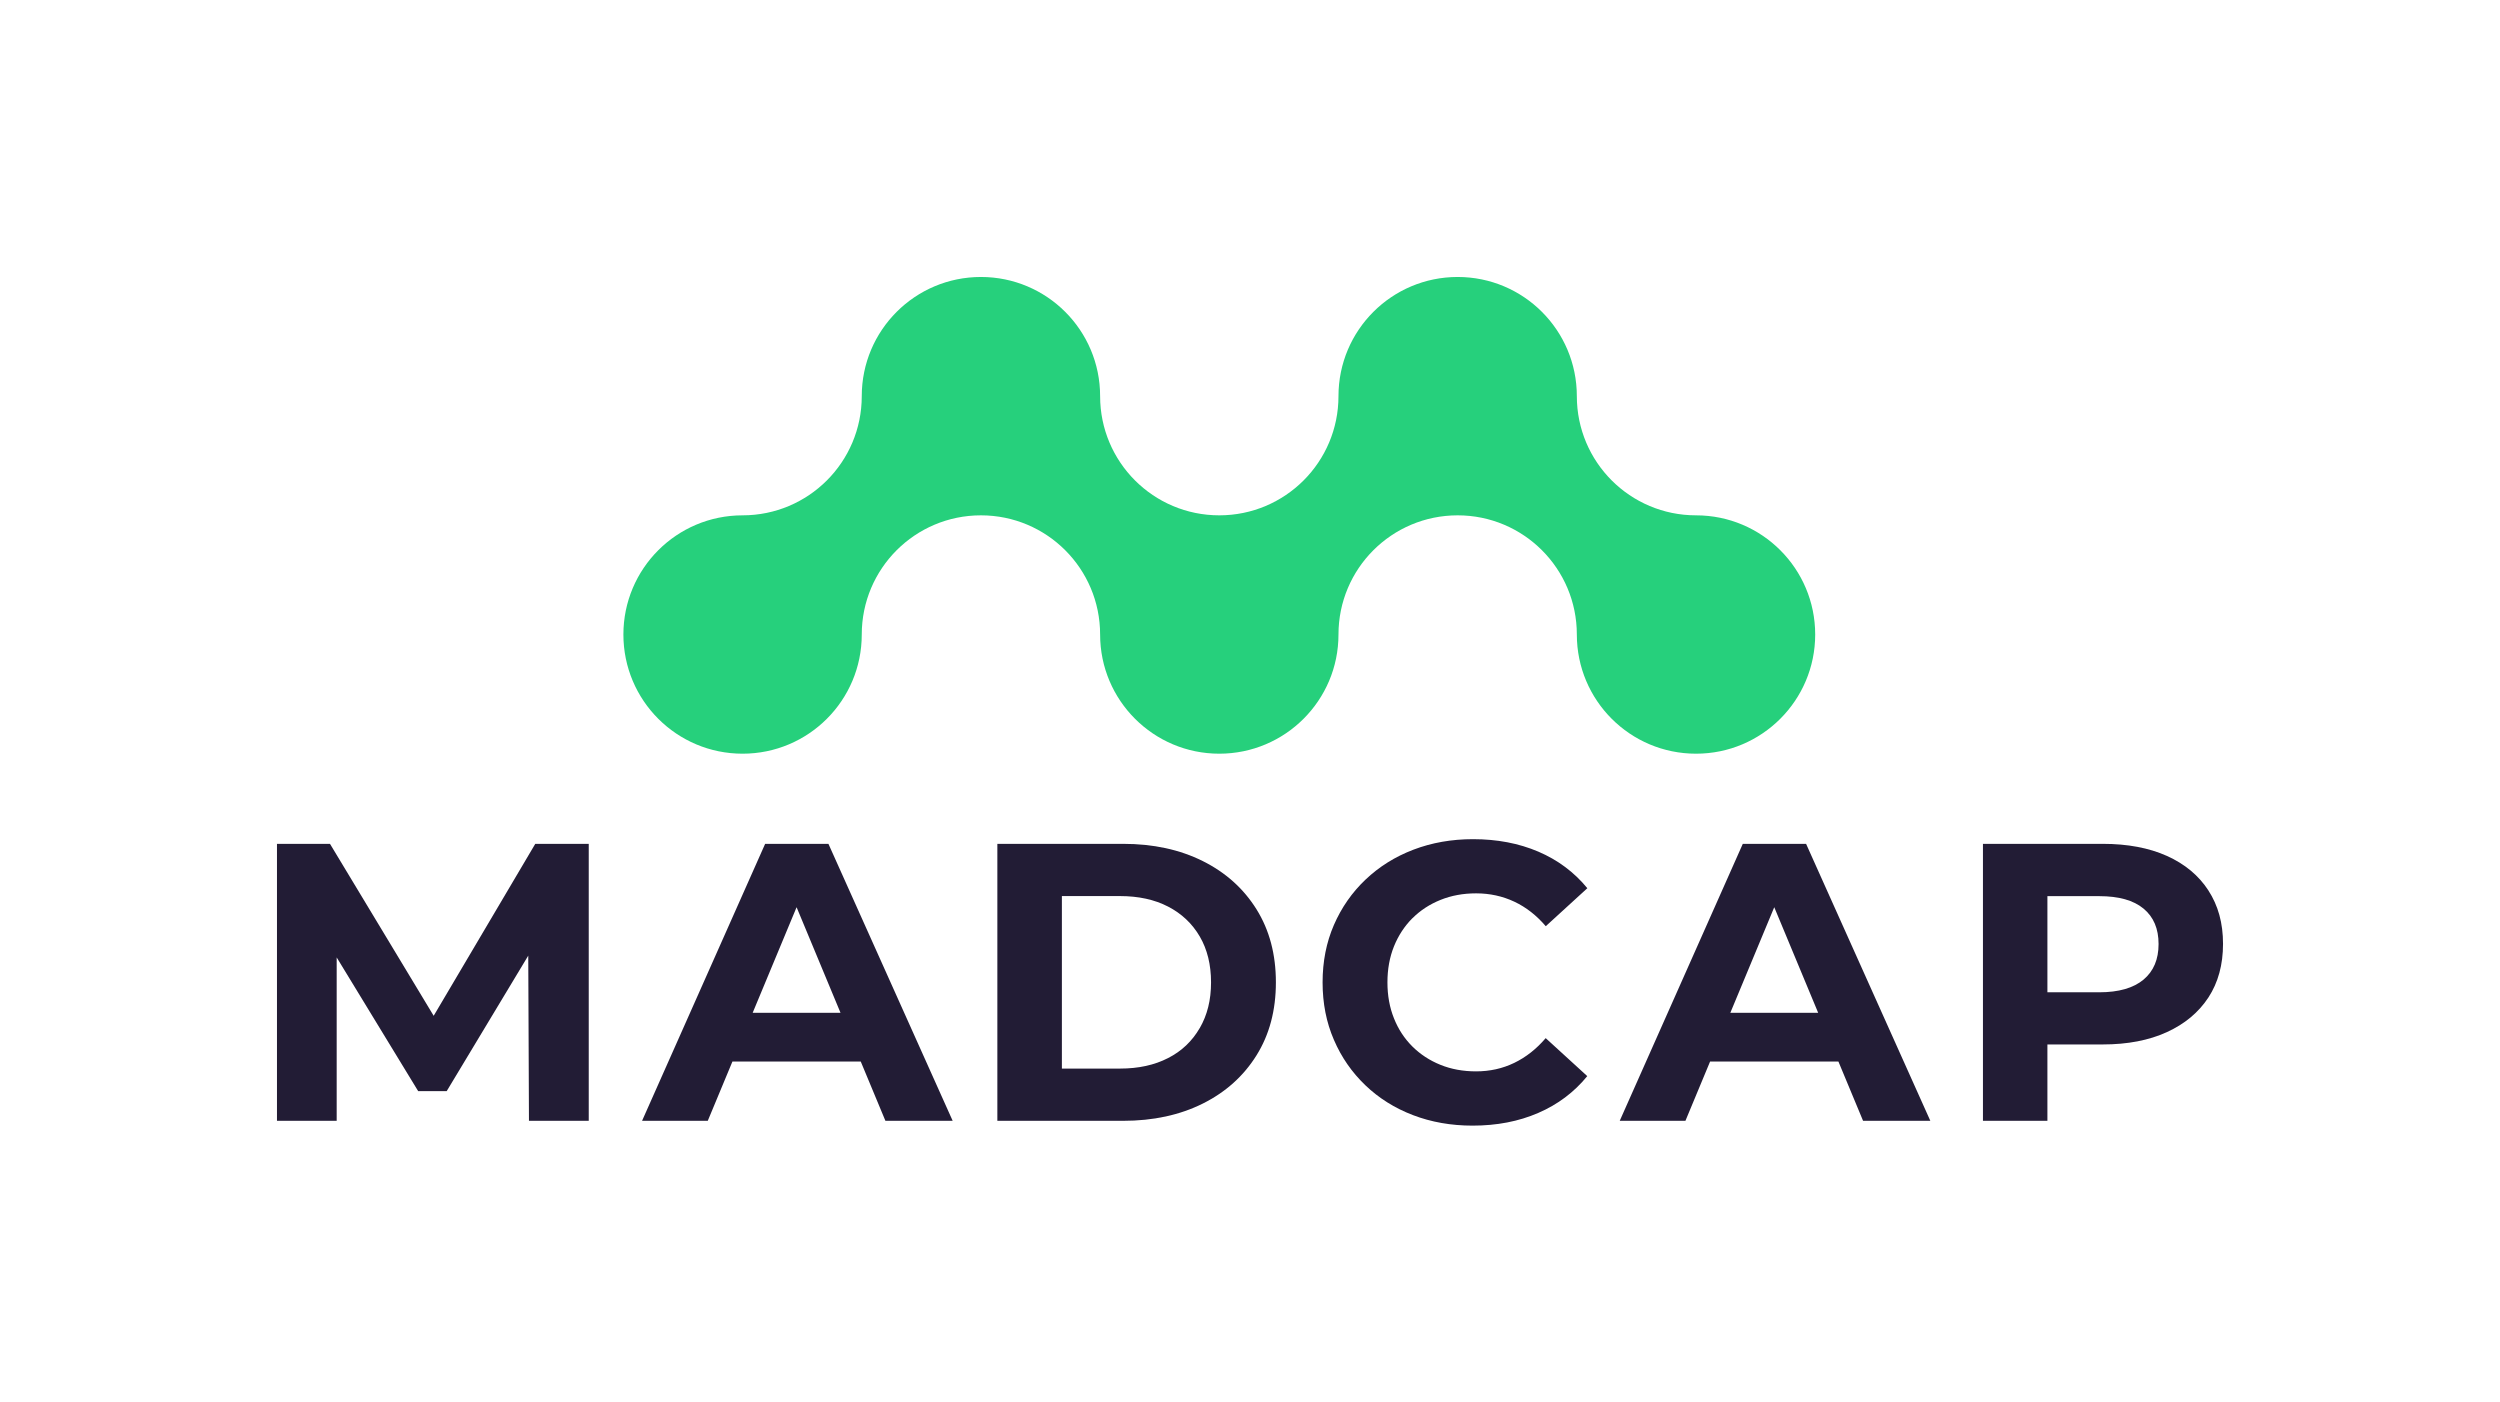 <?xml version="1.0" encoding="UTF-8"?>
<svg id="Layer_1" data-name="Layer 1" xmlns="http://www.w3.org/2000/svg" viewBox="0 0 321.15 180.16">
  <defs>
    <style>
      .cls-1 {
        fill: #221c35;
      }

      .cls-2 {
        fill: #26d07c;
      }
    </style>
  </defs>
  <g>
    <polygon class="cls-1" points="55.71 130.49 42.39 108.4 35.58 108.4 35.58 143.98 43.25 143.98 43.25 122.99 53.72 140.17 57.38 140.17 67.86 122.76 67.95 143.98 75.63 143.98 75.63 108.4 68.76 108.4 55.71 130.49"/>
    <path class="cls-1" d="m98.29,108.4l-15.81,35.58h8.44l3.17-7.62h16.48l3.17,7.62h8.64l-15.96-35.58h-8.13Zm-1.6,21.7l5.64-13.56,5.64,13.56h-11.28Z"/>
    <path class="cls-1" d="m154.5,110.61c-2.95-1.47-6.35-2.21-10.22-2.21h-16.16v35.58h16.16c3.86,0,7.27-.74,10.22-2.21s5.25-3.54,6.91-6.2c1.66-2.66,2.49-5.78,2.49-9.38s-.83-6.72-2.49-9.38c-1.66-2.66-3.96-4.73-6.91-6.2Zm-.38,21.45c-.97,1.68-2.32,2.97-4.07,3.86-1.75.9-3.8,1.35-6.17,1.35h-7.47v-22.16h7.47c2.37,0,4.43.45,6.17,1.35,1.74.9,3.1,2.18,4.07,3.84s1.45,3.63,1.45,5.9-.48,4.19-1.45,5.87Z"/>
    <path class="cls-1" d="m181.44,117.96c1.02-1.02,2.22-1.8,3.61-2.36,1.39-.56,2.91-.84,4.57-.84,1.76,0,3.4.36,4.91,1.07,1.51.71,2.85,1.76,4.04,3.15l5.34-4.88c-1.7-2.07-3.8-3.63-6.3-4.7-2.51-1.07-5.3-1.6-8.39-1.6-2.74,0-5.29.45-7.65,1.35-2.36.9-4.4,2.18-6.15,3.84-1.75,1.66-3.1,3.61-4.07,5.84-.97,2.24-1.45,4.69-1.45,7.37s.48,5.13,1.45,7.37c.96,2.24,2.31,4.18,4.04,5.84,1.73,1.66,3.77,2.94,6.12,3.84s4.91,1.35,7.65,1.35c3.12,0,5.93-.54,8.44-1.63,2.51-1.08,4.61-2.66,6.3-4.73l-5.34-4.88c-1.19,1.39-2.53,2.45-4.04,3.18-1.51.73-3.14,1.09-4.91,1.09-1.66,0-3.19-.28-4.57-.84-1.39-.56-2.59-1.35-3.61-2.36-1.02-1.02-1.81-2.22-2.36-3.61-.56-1.39-.84-2.93-.84-4.62s.28-3.24.84-4.63c.56-1.39,1.35-2.59,2.36-3.61Z"/>
    <path class="cls-1" d="m223.88,108.4l-15.81,35.58h8.44l3.17-7.62h16.48l3.17,7.62h8.64l-15.96-35.58h-8.13Zm-1.6,21.7l5.64-13.56,5.64,13.56h-11.28Z"/>
    <path class="cls-1" d="m283.7,114.4c-1.25-1.93-3.03-3.41-5.34-4.45-2.3-1.03-5.05-1.55-8.23-1.55h-15.4v35.58h8.28v-9.81h7.11c3.19,0,5.93-.53,8.23-1.58,2.3-1.05,4.08-2.53,5.34-4.45,1.25-1.91,1.88-4.21,1.88-6.89s-.63-4.93-1.88-6.86Zm-8.34,11.44c-1.29,1.08-3.19,1.63-5.69,1.63h-6.66v-12.35h6.66c2.51,0,4.4.53,5.69,1.6,1.29,1.07,1.93,2.58,1.93,4.55s-.64,3.49-1.93,4.57Z"/>
  </g>
  <path class="cls-2" d="m233.18,81.51c0,8.45-6.85,15.31-15.31,15.31s-15.31-6.85-15.31-15.31-6.85-15.31-15.31-15.31-15.31,6.85-15.31,15.31-6.86,15.31-15.31,15.31-15.31-6.85-15.31-15.31-6.85-15.31-15.31-15.31-15.31,6.85-15.31,15.31-6.85,15.31-15.31,15.31-15.31-6.85-15.31-15.31,6.85-15.31,15.31-15.31,15.31-6.85,15.31-15.31,6.85-15.31,15.31-15.31,15.31,6.85,15.31,15.31,6.85,15.31,15.31,15.31,15.31-6.85,15.31-15.31,6.85-15.31,15.31-15.31,15.31,6.85,15.31,15.31,6.85,15.31,15.31,15.31,15.31,6.85,15.31,15.31Z"/>
</svg>